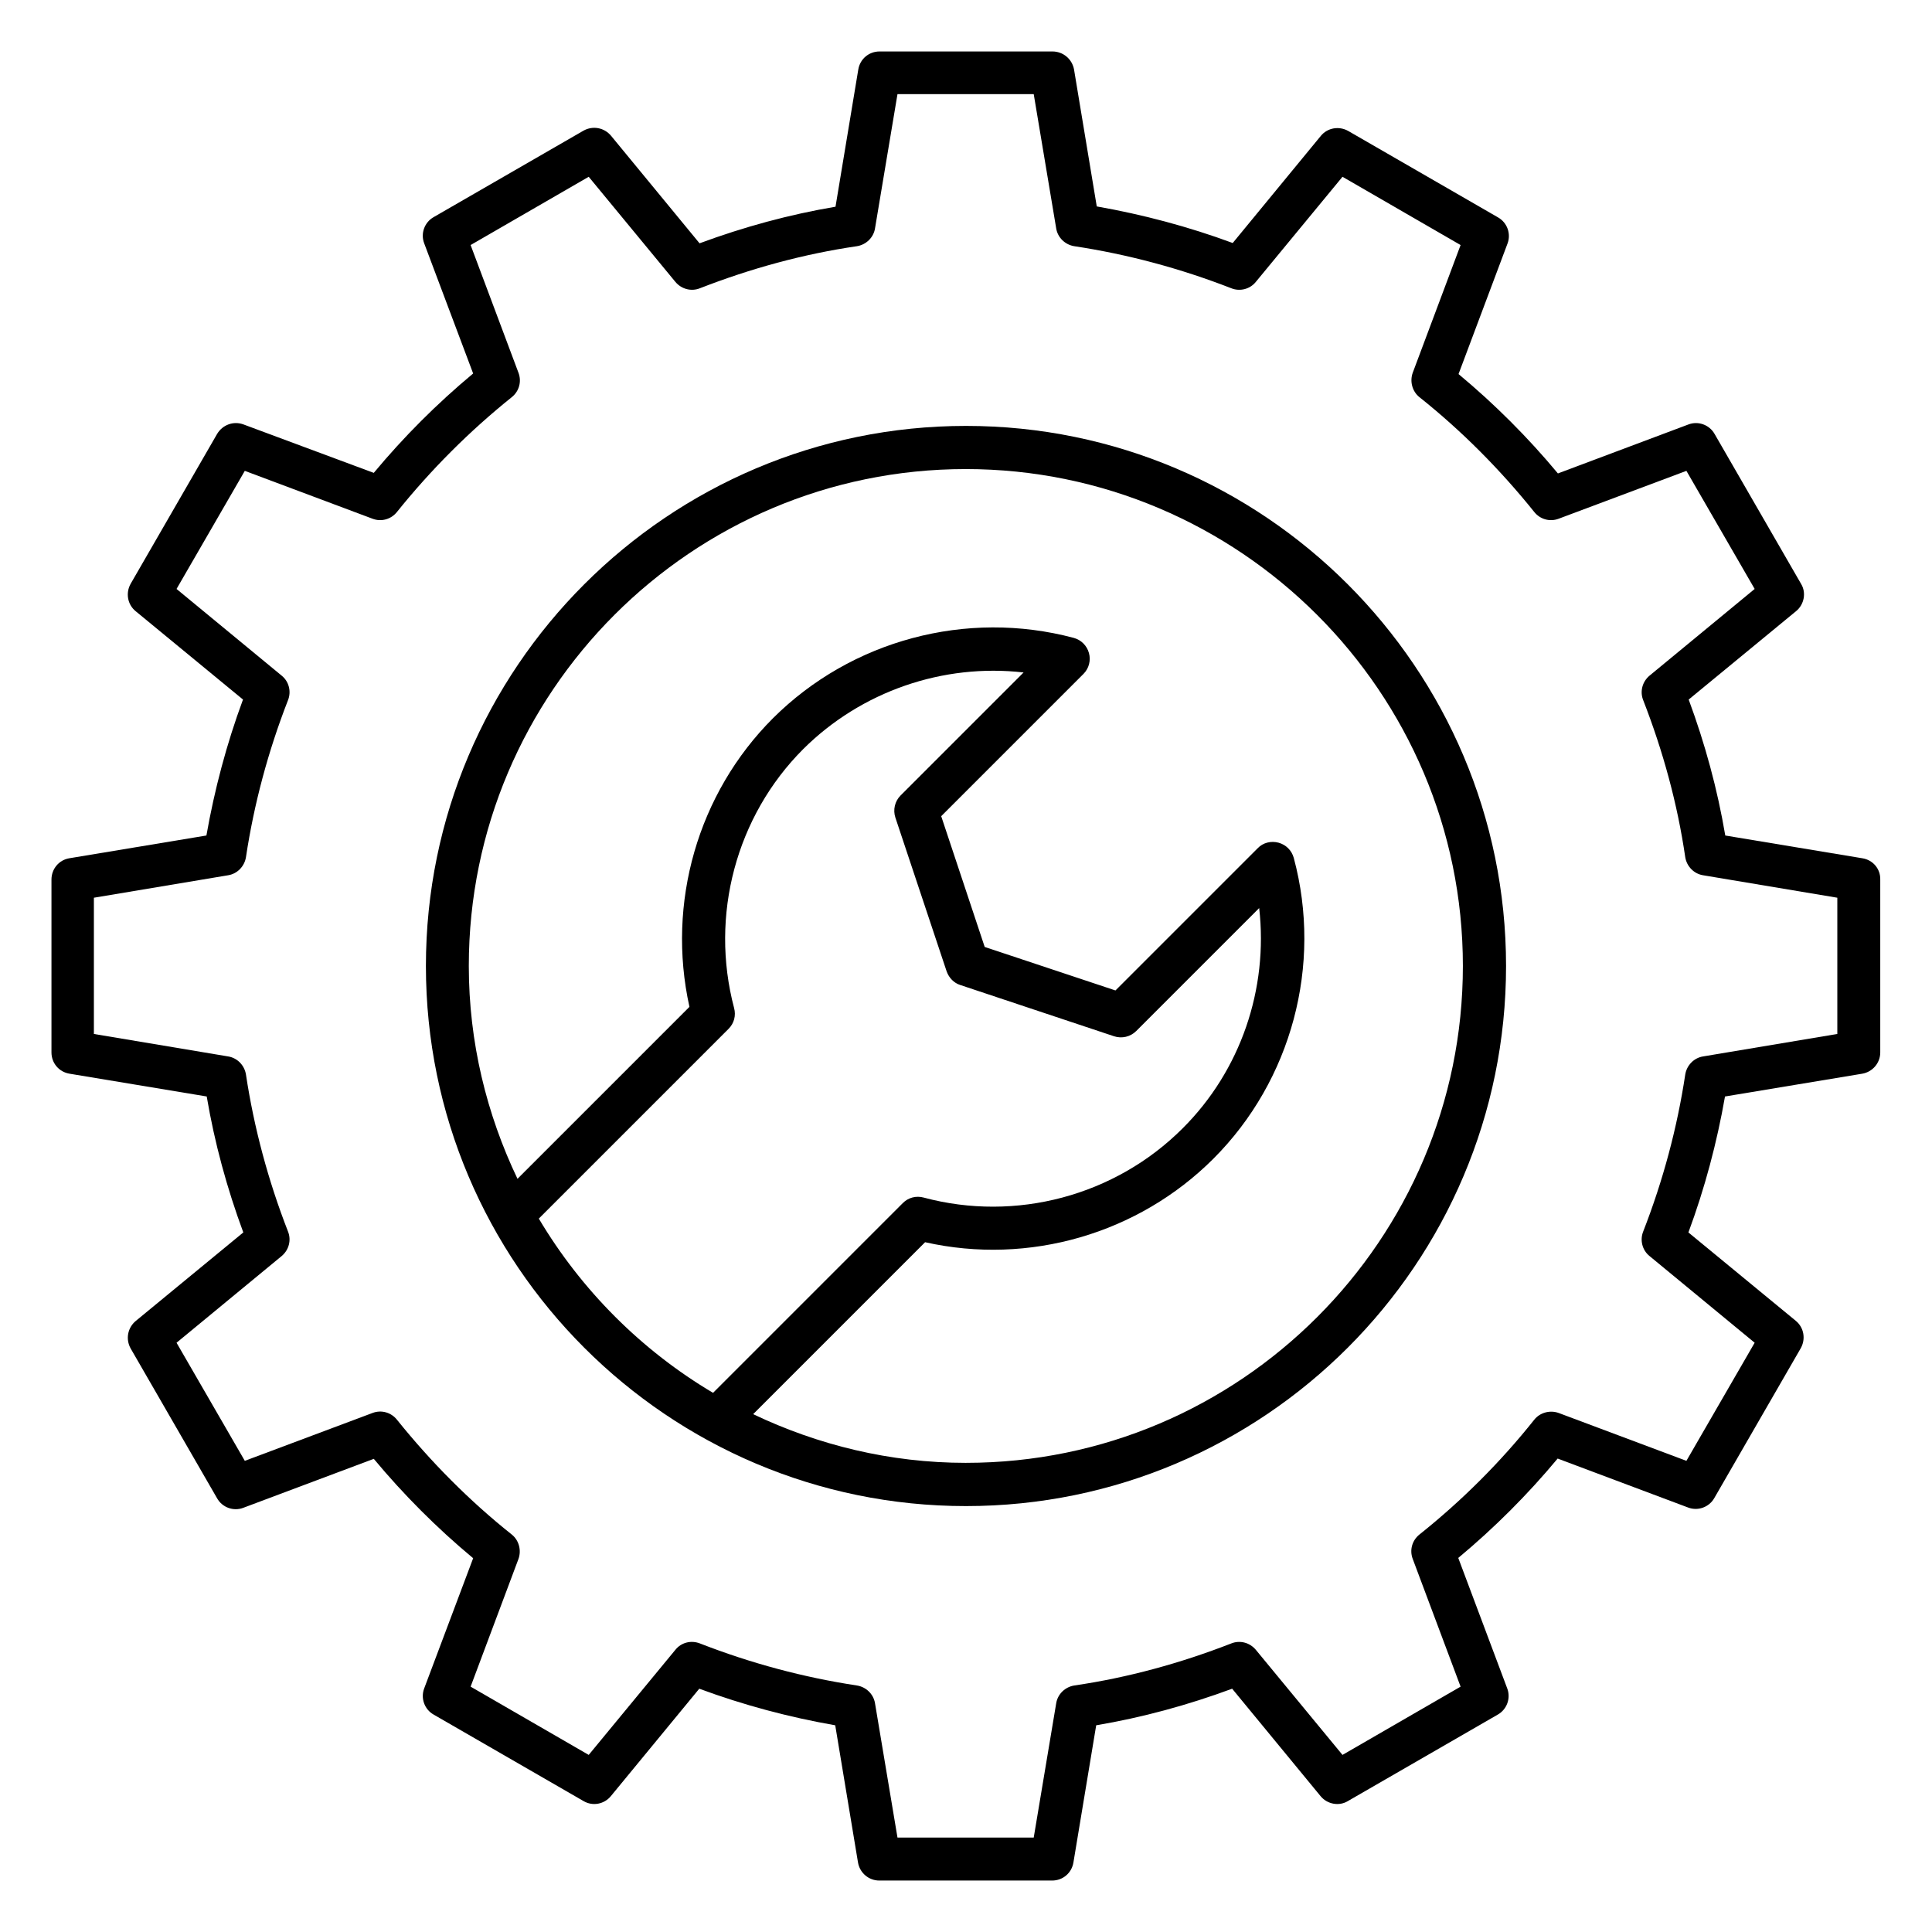 <?xml version="1.0" encoding="UTF-8"?>
<!-- Uploaded to: SVG Repo, www.svgrepo.com, Generator: SVG Repo Mixer Tools -->
<svg fill="#000000" width="800px" height="800px" version="1.1" viewBox="144 144 512 512" xmlns="http://www.w3.org/2000/svg">
 <g>
  <path d="m400 256.87c-78.93 0-143.13 64.199-143.13 143.13s64.199 143.13 143.13 143.13c78.93-0.004 143.12-64.199 143.12-143.13 0-78.934-64.195-143.13-143.12-143.13zm-113.21 210.07 50.305-50.305c1.449-1.449 1.984-3.512 1.449-5.496-6.488-24.504 0.535-50.84 18.32-68.625 15.418-15.344 37.098-22.746 58.395-20.305l-32.594 32.594c-1.527 1.527-2.062 3.816-1.375 5.879l13.586 40.762c0.609 1.68 1.91 3.055 3.586 3.586l40.762 13.586c2.062 0.688 4.352 0.152 5.879-1.375l32.594-32.594c2.441 21.375-4.887 43.055-20.305 58.395-17.863 17.863-44.199 24.887-68.625 18.32-1.984-0.535-4.047 0-5.496 1.449l-50.305 50.305c-18.922-11.215-34.879-27.168-46.176-46.176zm113.21 64.73c-20.23 0-39.234-4.734-56.41-12.902l45.57-45.57c27.48 6.184 56.488-2.215 76.41-22.137 20.688-20.688 28.93-51.297 21.297-79.695-0.535-1.984-2.062-3.512-4.047-4.047-1.984-0.535-4.121 0-5.496 1.449l-37.711 37.711-34.656-11.527-11.527-34.656 37.711-37.711c1.449-1.449 1.984-3.586 1.449-5.496-0.535-1.984-2.062-3.512-4.047-4.047-28.398-7.559-58.93 0.609-79.695 21.297-19.922 19.922-28.242 48.93-22.137 76.488l-45.57 45.57c-8.168-17.098-12.902-36.184-12.902-56.41 0-72.594 59.082-131.68 131.68-131.68 72.602 0.004 131.76 59.086 131.76 131.68 0 72.594-59.082 131.68-131.68 131.68z"/>
  <path d="m637.55 371.45-36.336-6.031c-2.062-12.215-5.344-24.273-9.695-36.031l28.473-23.434c2.137-1.754 2.75-4.887 1.297-7.25l-22.902-39.695c-1.375-2.441-4.352-3.512-6.945-2.519l-34.578 12.977c-7.938-9.543-16.793-18.398-26.336-26.336l12.977-34.578c0.992-2.594-0.078-5.574-2.519-6.945l-39.695-22.902c-2.441-1.375-5.496-0.84-7.25 1.297l-23.355 28.398c-11.754-4.352-23.895-7.559-36.031-9.695l-6.031-36.336c-0.531-2.746-2.898-4.731-5.723-4.731h-45.801c-2.824 0-5.191 1.984-5.648 4.809l-6.031 36.336c-12.215 2.062-24.273 5.344-36.031 9.695l-23.434-28.473c-1.832-2.215-4.883-2.75-7.328-1.375l-39.695 22.902c-2.441 1.375-3.512 4.352-2.519 6.945l12.977 34.504c-9.543 7.938-18.398 16.793-26.336 26.336l-34.5-12.828c-2.672-0.992-5.574 0.078-7.023 2.519l-22.902 39.695c-1.375 2.441-0.84 5.496 1.297 7.25l28.473 23.434c-4.352 11.754-7.559 23.895-9.695 36.031l-36.336 6.031c-2.742 0.457-4.727 2.824-4.727 5.648v45.801c0 2.824 1.984 5.191 4.809 5.648l36.336 6.031c2.062 12.215 5.344 24.273 9.695 36.031l-28.473 23.434c-2.215 1.832-2.75 4.887-1.375 7.328l22.902 39.695c1.375 2.441 4.352 3.512 6.945 2.519l34.578-12.977c7.938 9.543 16.793 18.398 26.336 26.336l-12.977 34.504c-0.992 2.594 0.078 5.574 2.519 6.945l39.695 22.902c2.441 1.449 5.496 0.84 7.25-1.297l23.434-28.473c11.754 4.352 23.816 7.559 36.031 9.695l6.031 36.336c0.457 2.75 2.824 4.809 5.648 4.809h45.801c2.824 0 5.191-1.984 5.648-4.809l6.031-36.336c12.215-2.062 24.273-5.344 36.031-9.695l23.434 28.473c1.754 2.137 4.887 2.75 7.25 1.297l39.695-22.902c2.441-1.375 3.512-4.352 2.519-6.945l-12.977-34.578c9.543-7.938 18.398-16.793 26.336-26.336l34.578 12.977c2.594 0.992 5.574-0.078 6.945-2.519l22.902-39.695c1.375-2.441 0.84-5.496-1.297-7.25l-28.473-23.434c4.352-11.754 7.559-23.816 9.695-36.031l36.336-6.031c2.75-0.457 4.809-2.824 4.809-5.648v-45.801c0.074-2.828-1.914-5.195-4.738-5.652zm-6.641 46.562-35.57 5.953c-2.441 0.383-4.352 2.367-4.734 4.809-2.137 14.121-5.879 28.09-11.145 41.602-0.918 2.289-0.23 4.961 1.68 6.488l27.863 22.977-18.09 31.297-33.816-12.672c-2.289-0.84-4.961-0.152-6.488 1.754-8.93 11.223-19.16 21.449-30.457 30.457-1.91 1.527-2.672 4.121-1.754 6.488l12.672 33.816-31.297 18.09-22.977-27.863c-1.602-1.91-4.199-2.594-6.488-1.68-13.512 5.266-27.48 9.082-41.602 11.145-2.441 0.383-4.426 2.289-4.809 4.734l-5.953 35.57h-36.105l-5.953-35.57c-0.383-2.441-2.367-4.352-4.809-4.734-14.121-2.137-28.09-5.879-41.602-11.145-2.367-0.918-4.961-0.23-6.488 1.68l-22.977 27.863-31.297-18.09 12.672-33.816c0.84-2.289 0.152-4.961-1.754-6.488-11.223-8.93-21.449-19.238-30.457-30.457-1.527-1.91-4.121-2.672-6.488-1.754l-33.816 12.672-18.09-31.297 27.863-22.977c1.91-1.602 2.594-4.199 1.68-6.488-5.266-13.512-9.008-27.48-11.145-41.602-0.383-2.441-2.289-4.426-4.734-4.809l-35.57-5.953v-36.105l35.57-5.953c2.441-0.383 4.352-2.367 4.734-4.809 2.137-14.121 5.879-28.09 11.145-41.602 0.918-2.289 0.23-4.961-1.68-6.488l-27.863-22.977 18.09-31.297 33.816 12.672c2.367 0.918 4.961 0.152 6.488-1.754 9.008-11.223 19.238-21.449 30.457-30.457 1.91-1.527 2.672-4.121 1.754-6.488l-12.672-33.816 31.297-18.09 22.977 27.863c1.602 1.91 4.199 2.594 6.488 1.68 13.512-5.266 27.48-9.082 41.602-11.145 2.441-0.383 4.426-2.289 4.809-4.734l5.953-35.57h36.105l5.953 35.57c0.383 2.441 2.367 4.352 4.809 4.734 14.121 2.137 28.09 5.879 41.602 11.145 2.289 0.918 4.961 0.23 6.488-1.68l22.977-27.863 31.297 18.09-12.672 33.816c-0.84 2.289-0.152 4.961 1.754 6.488 11.223 8.93 21.449 19.238 30.457 30.457 1.527 1.91 4.121 2.672 6.488 1.754l33.816-12.672 18.09 31.297-27.863 22.977c-1.91 1.602-2.594 4.199-1.68 6.488 5.266 13.512 9.082 27.48 11.145 41.602 0.383 2.441 2.289 4.426 4.734 4.809l35.57 5.953z"/>
 </g>
</svg>